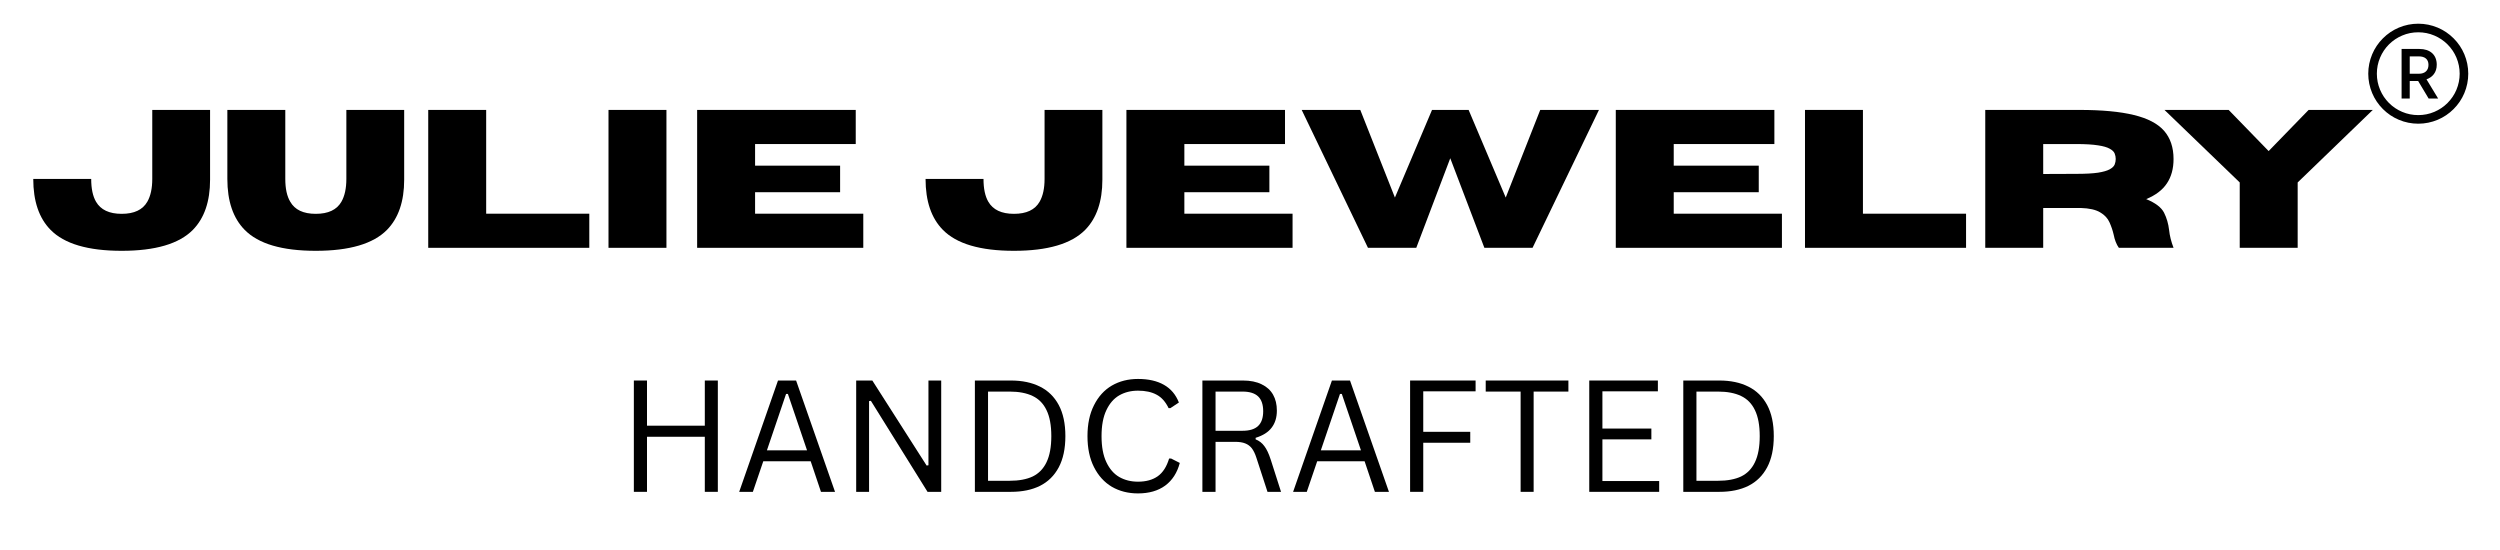 <svg version="1.0" preserveAspectRatio="xMidYMid meet" height="88" viewBox="0 0 300 66" zoomAndPan="magnify" width="400" xmlns:xlink="http://www.w3.org/1999/xlink" xmlns="http://www.w3.org/2000/svg"><defs><g></g><clipPath id="303b547e82"><path clip-rule="nonzero" d="M 284.191 2.844 L 296.191 2.844 L 296.191 14.844 L 284.191 14.844 Z M 284.191 2.844"></path></clipPath></defs><path fill-rule="nonzero" fill-opacity="1" d="M 290.281 8.848 C 290.969 8.848 291.418 8.473 291.418 7.785 C 291.418 7.098 290.969 6.766 290.262 6.766 L 289.168 6.766 L 289.168 8.848 Z M 288.191 5.875 L 290.324 5.875 C 291.598 5.875 292.41 6.555 292.41 7.77 C 292.41 8.688 291.902 9.262 291.18 9.52 L 292.574 11.82 L 291.434 11.82 L 290.18 9.723 C 290.168 9.715 289.863 9.723 289.855 9.723 L 289.168 9.723 L 289.168 11.82 L 288.191 11.82 L 288.191 5.875" fill="#000000"></path><g clip-path="url(#303b547e82)"><path fill-rule="nonzero" fill-opacity="1" d="M 290.191 3.875 C 289.52 3.875 288.867 4.004 288.258 4.266 C 287.664 4.516 287.133 4.875 286.676 5.328 C 286.219 5.785 285.863 6.316 285.613 6.91 C 285.352 7.523 285.223 8.172 285.223 8.844 C 285.223 9.516 285.352 10.164 285.613 10.777 C 285.863 11.371 286.219 11.902 286.676 12.359 C 287.133 12.816 287.664 13.172 288.258 13.422 C 288.867 13.684 289.52 13.812 290.191 13.812 C 290.863 13.812 291.512 13.684 292.125 13.422 C 292.715 13.172 293.25 12.816 293.703 12.359 C 294.16 11.902 294.52 11.371 294.77 10.777 C 295.027 10.164 295.16 9.516 295.16 8.844 C 295.16 8.172 295.027 7.523 294.77 6.91 C 294.52 6.316 294.16 5.785 293.703 5.328 C 293.25 4.875 292.715 4.516 292.125 4.266 C 291.512 4.004 290.863 3.875 290.191 3.875 Z M 290.191 14.844 C 289.383 14.844 288.594 14.684 287.855 14.371 C 287.141 14.07 286.5 13.637 285.949 13.086 C 285.398 12.535 284.965 11.895 284.664 11.18 C 284.352 10.438 284.191 9.652 284.191 8.844 C 284.191 8.035 284.352 7.25 284.664 6.508 C 284.965 5.793 285.398 5.152 285.949 4.602 C 286.5 4.051 287.141 3.617 287.855 3.316 C 288.594 3.004 289.383 2.844 290.191 2.844 C 291 2.844 291.785 3.004 292.527 3.316 C 293.242 3.617 293.883 4.051 294.434 4.602 C 294.984 5.152 295.418 5.793 295.719 6.508 C 296.031 7.25 296.191 8.035 296.191 8.844 C 296.191 9.652 296.031 10.438 295.719 11.18 C 295.418 11.895 294.984 12.535 294.434 13.086 C 293.883 13.637 293.242 14.07 292.527 14.371 C 291.785 14.684 291 14.844 290.191 14.844" fill="#000000"></path></g><g fill-opacity="1" fill="#000000"><g transform="translate(3.303, 29.738)"><g><path d="M 11.297 0.359 C 7.254 0.359 4.41 -0.477 2.766 -2.156 C 1.379 -3.562 0.688 -5.598 0.688 -8.266 L 7.641 -8.266 C 7.641 -7.109 7.832 -6.195 8.219 -5.531 C 8.781 -4.562 9.805 -4.078 11.297 -4.078 C 12.797 -4.078 13.82 -4.562 14.375 -5.531 C 14.77 -6.219 14.969 -7.129 14.969 -8.266 L 14.969 -16.547 L 21.906 -16.547 L 21.906 -8.172 C 21.906 -5.566 21.219 -3.562 19.844 -2.156 C 18.188 -0.477 15.336 0.359 11.297 0.359 Z M 11.297 0.359"></path></g></g></g><g fill-opacity="1" fill="#000000"><g transform="translate(26.251, 29.738)"><g><path d="M 11.641 0.359 C 7.598 0.359 4.754 -0.477 3.109 -2.156 C 1.723 -3.562 1.031 -5.598 1.031 -8.266 L 1.031 -16.547 L 7.984 -16.547 L 7.984 -8.266 C 7.984 -7.109 8.18 -6.195 8.578 -5.531 C 9.129 -4.562 10.148 -4.078 11.641 -4.078 C 13.141 -4.078 14.164 -4.562 14.719 -5.531 C 15.113 -6.219 15.312 -7.129 15.312 -8.266 L 15.312 -16.547 L 22.25 -16.547 L 22.25 -8.172 C 22.25 -5.566 21.562 -3.562 20.188 -2.156 C 18.531 -0.477 15.68 0.359 11.641 0.359 Z M 11.641 0.359"></path></g></g></g><g fill-opacity="1" fill="#000000"><g transform="translate(49.544, 29.738)"><g><path d="M 21.172 0 L 1.844 0 L 1.844 -16.547 L 8.797 -16.547 L 8.797 -4.094 L 21.172 -4.094 Z M 21.172 0"></path></g></g></g><g fill-opacity="1" fill="#000000"><g transform="translate(71.176, 29.738)"><g><path d="M 8.797 0 L 1.844 0 L 1.844 -16.547 L 8.797 -16.547 Z M 8.797 0"></path></g></g></g><g fill-opacity="1" fill="#000000"><g transform="translate(81.813, 29.738)"><g><path d="M 21.781 0 L 1.844 0 L 1.844 -16.547 L 20.875 -16.547 L 20.875 -12.453 L 8.797 -12.453 L 8.797 -9.859 L 19 -9.859 L 19 -6.672 L 8.797 -6.672 L 8.797 -4.094 L 21.781 -4.094 Z M 21.781 0"></path></g></g></g><g fill-opacity="1" fill="#000000"><g transform="translate(104.518, 29.738)"><g></g></g></g><g fill-opacity="1" fill="#000000"><g transform="translate(110.379, 29.738)"><g><path d="M 11.297 0.359 C 7.254 0.359 4.41 -0.477 2.766 -2.156 C 1.379 -3.562 0.688 -5.598 0.688 -8.266 L 7.641 -8.266 C 7.641 -7.109 7.832 -6.195 8.219 -5.531 C 8.781 -4.562 9.805 -4.078 11.297 -4.078 C 12.797 -4.078 13.82 -4.562 14.375 -5.531 C 14.77 -6.219 14.969 -7.129 14.969 -8.266 L 14.969 -16.547 L 21.906 -16.547 L 21.906 -8.172 C 21.906 -5.566 21.219 -3.562 19.844 -2.156 C 18.188 -0.477 15.336 0.359 11.297 0.359 Z M 11.297 0.359"></path></g></g></g><g fill-opacity="1" fill="#000000"><g transform="translate(133.326, 29.738)"><g><path d="M 21.781 0 L 1.844 0 L 1.844 -16.547 L 20.875 -16.547 L 20.875 -12.453 L 8.797 -12.453 L 8.797 -9.859 L 19 -9.859 L 19 -6.672 L 8.797 -6.672 L 8.797 -4.094 L 21.781 -4.094 Z M 21.781 0"></path></g></g></g><g fill-opacity="1" fill="#000000"><g transform="translate(156.031, 29.738)"><g><path d="M 27.875 0 L 22.094 0 L 18 -10.75 L 13.922 0 L 8.125 0 L 0.172 -16.547 L 7.203 -16.547 L 11.359 -6.031 L 15.812 -16.547 L 20.203 -16.547 L 24.656 -6.031 L 28.797 -16.547 L 35.844 -16.547 Z M 27.875 0"></path></g></g></g><g fill-opacity="1" fill="#000000"><g transform="translate(192.05, 29.738)"><g><path d="M 21.781 0 L 1.844 0 L 1.844 -16.547 L 20.875 -16.547 L 20.875 -12.453 L 8.797 -12.453 L 8.797 -9.859 L 19 -9.859 L 19 -6.672 L 8.797 -6.672 L 8.797 -4.094 L 21.781 -4.094 Z M 21.781 0"></path></g></g></g><g fill-opacity="1" fill="#000000"><g transform="translate(214.755, 29.738)"><g><path d="M 21.172 0 L 1.844 0 L 1.844 -16.547 L 8.797 -16.547 L 8.797 -4.094 L 21.172 -4.094 Z M 21.172 0"></path></g></g></g><g fill-opacity="1" fill="#000000"><g transform="translate(236.387, 29.738)"><g><path d="M 24.438 0 L 17.875 0 C 17.582 -0.414 17.375 -0.945 17.25 -1.594 C 17.133 -2.094 16.969 -2.582 16.75 -3.062 C 16.539 -3.539 16.172 -3.938 15.641 -4.25 C 15.117 -4.57 14.336 -4.75 13.297 -4.781 L 8.797 -4.781 L 8.797 0 L 1.844 0 L 1.844 -16.547 L 13.141 -16.547 C 15.836 -16.547 18.016 -16.344 19.672 -15.938 C 21.328 -15.539 22.535 -14.91 23.297 -14.047 C 24.055 -13.18 24.438 -12.051 24.438 -10.656 C 24.438 -9.5 24.172 -8.523 23.641 -7.734 C 23.117 -6.941 22.289 -6.312 21.156 -5.844 C 22.258 -5.395 22.973 -4.852 23.297 -4.219 C 23.617 -3.582 23.82 -2.883 23.906 -2.125 C 23.977 -1.445 24.156 -0.738 24.438 0 Z M 8.797 -8.859 L 12.766 -8.875 C 13.867 -8.875 14.738 -8.922 15.375 -9.016 C 16.008 -9.117 16.477 -9.254 16.781 -9.422 C 17.094 -9.598 17.289 -9.789 17.375 -10 C 17.457 -10.219 17.5 -10.438 17.5 -10.656 C 17.5 -10.883 17.457 -11.102 17.375 -11.312 C 17.289 -11.531 17.094 -11.723 16.781 -11.891 C 16.477 -12.066 16.008 -12.203 15.375 -12.297 C 14.738 -12.398 13.867 -12.453 12.766 -12.453 L 8.797 -12.453 Z M 8.797 -8.859"></path></g></g></g><g fill-opacity="1" fill="#000000"><g transform="translate(259.564, 29.738)"><g><path d="M 16.156 0 L 9.203 0 L 9.203 -7.844 L 0.172 -16.547 L 7.875 -16.547 L 12.672 -11.609 L 17.469 -16.547 L 25.172 -16.547 L 16.156 -7.844 Z M 16.156 0"></path></g></g></g><g fill-opacity="1" fill="#000000"><g transform="translate(74.046, 59.021)"><g><path d="M 10.531 -7.938 L 10.531 -13.359 L 12.094 -13.359 L 12.094 0 L 10.531 0 L 10.531 -6.609 L 3.594 -6.609 L 3.594 0 L 2.016 0 L 2.016 -13.359 L 3.594 -13.359 L 3.594 -7.938 Z M 10.531 -7.938"></path></g></g></g><g fill-opacity="1" fill="#000000"><g transform="translate(88.172, 59.021)"><g><path d="M 12.031 0 L 10.344 0 L 9.109 -3.672 L 3.422 -3.672 L 2.172 0 L 0.531 0 L 5.188 -13.359 L 7.359 -13.359 Z M 6.156 -11.75 L 3.859 -4.984 L 8.672 -4.984 L 6.375 -11.75 Z M 6.156 -11.75"></path></g></g></g><g fill-opacity="1" fill="#000000"><g transform="translate(100.726, 59.021)"><g><path d="M 3.562 0 L 2.016 0 L 2.016 -13.359 L 3.953 -13.359 L 10.469 -3.156 L 10.688 -3.188 L 10.688 -13.359 L 12.219 -13.359 L 12.219 0 L 10.578 0 L 3.781 -10.922 L 3.562 -10.891 Z M 3.562 0"></path></g></g></g><g fill-opacity="1" fill="#000000"><g transform="translate(114.97, 59.021)"><g><path d="M 6.344 -13.359 C 7.695 -13.359 8.859 -13.113 9.828 -12.625 C 10.797 -12.145 11.547 -11.41 12.078 -10.422 C 12.609 -9.43 12.875 -8.188 12.875 -6.688 C 12.875 -5.188 12.609 -3.938 12.078 -2.938 C 11.547 -1.945 10.797 -1.207 9.828 -0.719 C 8.859 -0.238 7.695 0 6.344 0 L 2.016 0 L 2.016 -13.359 Z M 6.188 -1.328 C 7.301 -1.328 8.223 -1.5 8.953 -1.844 C 9.68 -2.195 10.234 -2.766 10.609 -3.547 C 10.992 -4.336 11.188 -5.383 11.188 -6.688 C 11.188 -7.988 10.992 -9.031 10.609 -9.812 C 10.234 -10.594 9.68 -11.156 8.953 -11.5 C 8.223 -11.852 7.301 -12.031 6.188 -12.031 L 3.594 -12.031 L 3.594 -1.328 Z M 6.188 -1.328"></path></g></g></g><g fill-opacity="1" fill="#000000"><g transform="translate(129.169, 59.021)"><g><path d="M 7.391 0.188 C 6.211 0.188 5.164 -0.078 4.25 -0.609 C 3.344 -1.148 2.629 -1.938 2.109 -2.969 C 1.586 -4 1.328 -5.238 1.328 -6.688 C 1.328 -8.125 1.586 -9.359 2.109 -10.391 C 2.629 -11.43 3.344 -12.219 4.25 -12.75 C 5.164 -13.281 6.211 -13.547 7.391 -13.547 C 8.641 -13.547 9.676 -13.312 10.5 -12.844 C 11.332 -12.375 11.93 -11.664 12.297 -10.719 L 11.281 -10.047 L 11.062 -10.047 C 10.695 -10.805 10.219 -11.344 9.625 -11.656 C 9.039 -11.977 8.297 -12.141 7.391 -12.141 C 6.547 -12.141 5.797 -11.953 5.141 -11.578 C 4.492 -11.203 3.977 -10.609 3.594 -9.797 C 3.207 -8.984 3.016 -7.945 3.016 -6.688 C 3.016 -5.414 3.207 -4.375 3.594 -3.562 C 3.977 -2.75 4.492 -2.156 5.141 -1.781 C 5.797 -1.406 6.547 -1.219 7.391 -1.219 C 8.359 -1.219 9.148 -1.438 9.766 -1.875 C 10.379 -2.312 10.832 -3.02 11.125 -4 L 11.359 -4 L 12.406 -3.469 C 12.094 -2.289 11.508 -1.383 10.656 -0.75 C 9.801 -0.125 8.711 0.188 7.391 0.188 Z M 7.391 0.188"></path></g></g></g><g fill-opacity="1" fill="#000000"><g transform="translate(142.271, 59.021)"><g><path d="M 2.016 0 L 2.016 -13.359 L 6.875 -13.359 C 7.77 -13.359 8.52 -13.207 9.125 -12.906 C 9.738 -12.613 10.195 -12.195 10.5 -11.656 C 10.801 -11.125 10.953 -10.488 10.953 -9.75 C 10.953 -8.926 10.742 -8.242 10.328 -7.703 C 9.922 -7.16 9.281 -6.754 8.406 -6.484 L 8.406 -6.297 C 8.832 -6.129 9.18 -5.859 9.453 -5.484 C 9.734 -5.117 9.988 -4.578 10.219 -3.859 L 11.453 0 L 9.828 0 L 8.5 -4.078 C 8.344 -4.566 8.16 -4.945 7.953 -5.219 C 7.742 -5.488 7.477 -5.688 7.156 -5.812 C 6.844 -5.938 6.441 -6 5.953 -6 L 3.594 -6 L 3.594 0 Z M 6.844 -7.328 C 7.676 -7.328 8.297 -7.52 8.703 -7.906 C 9.109 -8.289 9.312 -8.879 9.312 -9.672 C 9.312 -10.473 9.109 -11.066 8.703 -11.453 C 8.297 -11.836 7.676 -12.031 6.844 -12.031 L 3.594 -12.031 L 3.594 -7.328 Z M 6.844 -7.328"></path></g></g></g><g fill-opacity="1" fill="#000000"><g transform="translate(154.642, 59.021)"><g><path d="M 12.031 0 L 10.344 0 L 9.109 -3.672 L 3.422 -3.672 L 2.172 0 L 0.531 0 L 5.188 -13.359 L 7.359 -13.359 Z M 6.156 -11.75 L 3.859 -4.984 L 8.672 -4.984 L 6.375 -11.75 Z M 6.156 -11.75"></path></g></g></g><g fill-opacity="1" fill="#000000"><g transform="translate(167.196, 59.021)"><g><path d="M 9.875 -13.359 L 9.875 -12.062 L 3.594 -12.062 L 3.594 -7.203 L 9.234 -7.203 L 9.234 -5.891 L 3.594 -5.891 L 3.594 0 L 2.016 0 L 2.016 -13.359 Z M 9.875 -13.359"></path></g></g></g><g fill-opacity="1" fill="#000000"><g transform="translate(177.786, 59.021)"><g><path d="M 10.422 -13.359 L 10.422 -12.031 L 6.25 -12.031 L 6.25 0 L 4.688 0 L 4.688 -12.031 L 0.5 -12.031 L 0.5 -13.359 Z M 10.422 -13.359"></path></g></g></g><g fill-opacity="1" fill="#000000"><g transform="translate(188.695, 59.021)"><g><path d="M 3.594 -6.297 L 3.594 -1.297 L 10.406 -1.297 L 10.406 0 L 2.016 0 L 2.016 -13.359 L 10.25 -13.359 L 10.25 -12.062 L 3.594 -12.062 L 3.594 -7.594 L 9.469 -7.594 L 9.469 -6.297 Z M 3.594 -6.297"></path></g></g></g><g fill-opacity="1" fill="#000000"><g transform="translate(199.979, 59.021)"><g><path d="M 6.344 -13.359 C 7.695 -13.359 8.859 -13.113 9.828 -12.625 C 10.797 -12.145 11.547 -11.41 12.078 -10.422 C 12.609 -9.43 12.875 -8.188 12.875 -6.688 C 12.875 -5.188 12.609 -3.938 12.078 -2.938 C 11.547 -1.945 10.797 -1.207 9.828 -0.719 C 8.859 -0.238 7.695 0 6.344 0 L 2.016 0 L 2.016 -13.359 Z M 6.188 -1.328 C 7.301 -1.328 8.223 -1.5 8.953 -1.844 C 9.68 -2.195 10.234 -2.766 10.609 -3.547 C 10.992 -4.336 11.188 -5.383 11.188 -6.688 C 11.188 -7.988 10.992 -9.031 10.609 -9.812 C 10.234 -10.594 9.68 -11.156 8.953 -11.5 C 8.223 -11.852 7.301 -12.031 6.188 -12.031 L 3.594 -12.031 L 3.594 -1.328 Z M 6.188 -1.328"></path></g></g></g></svg>